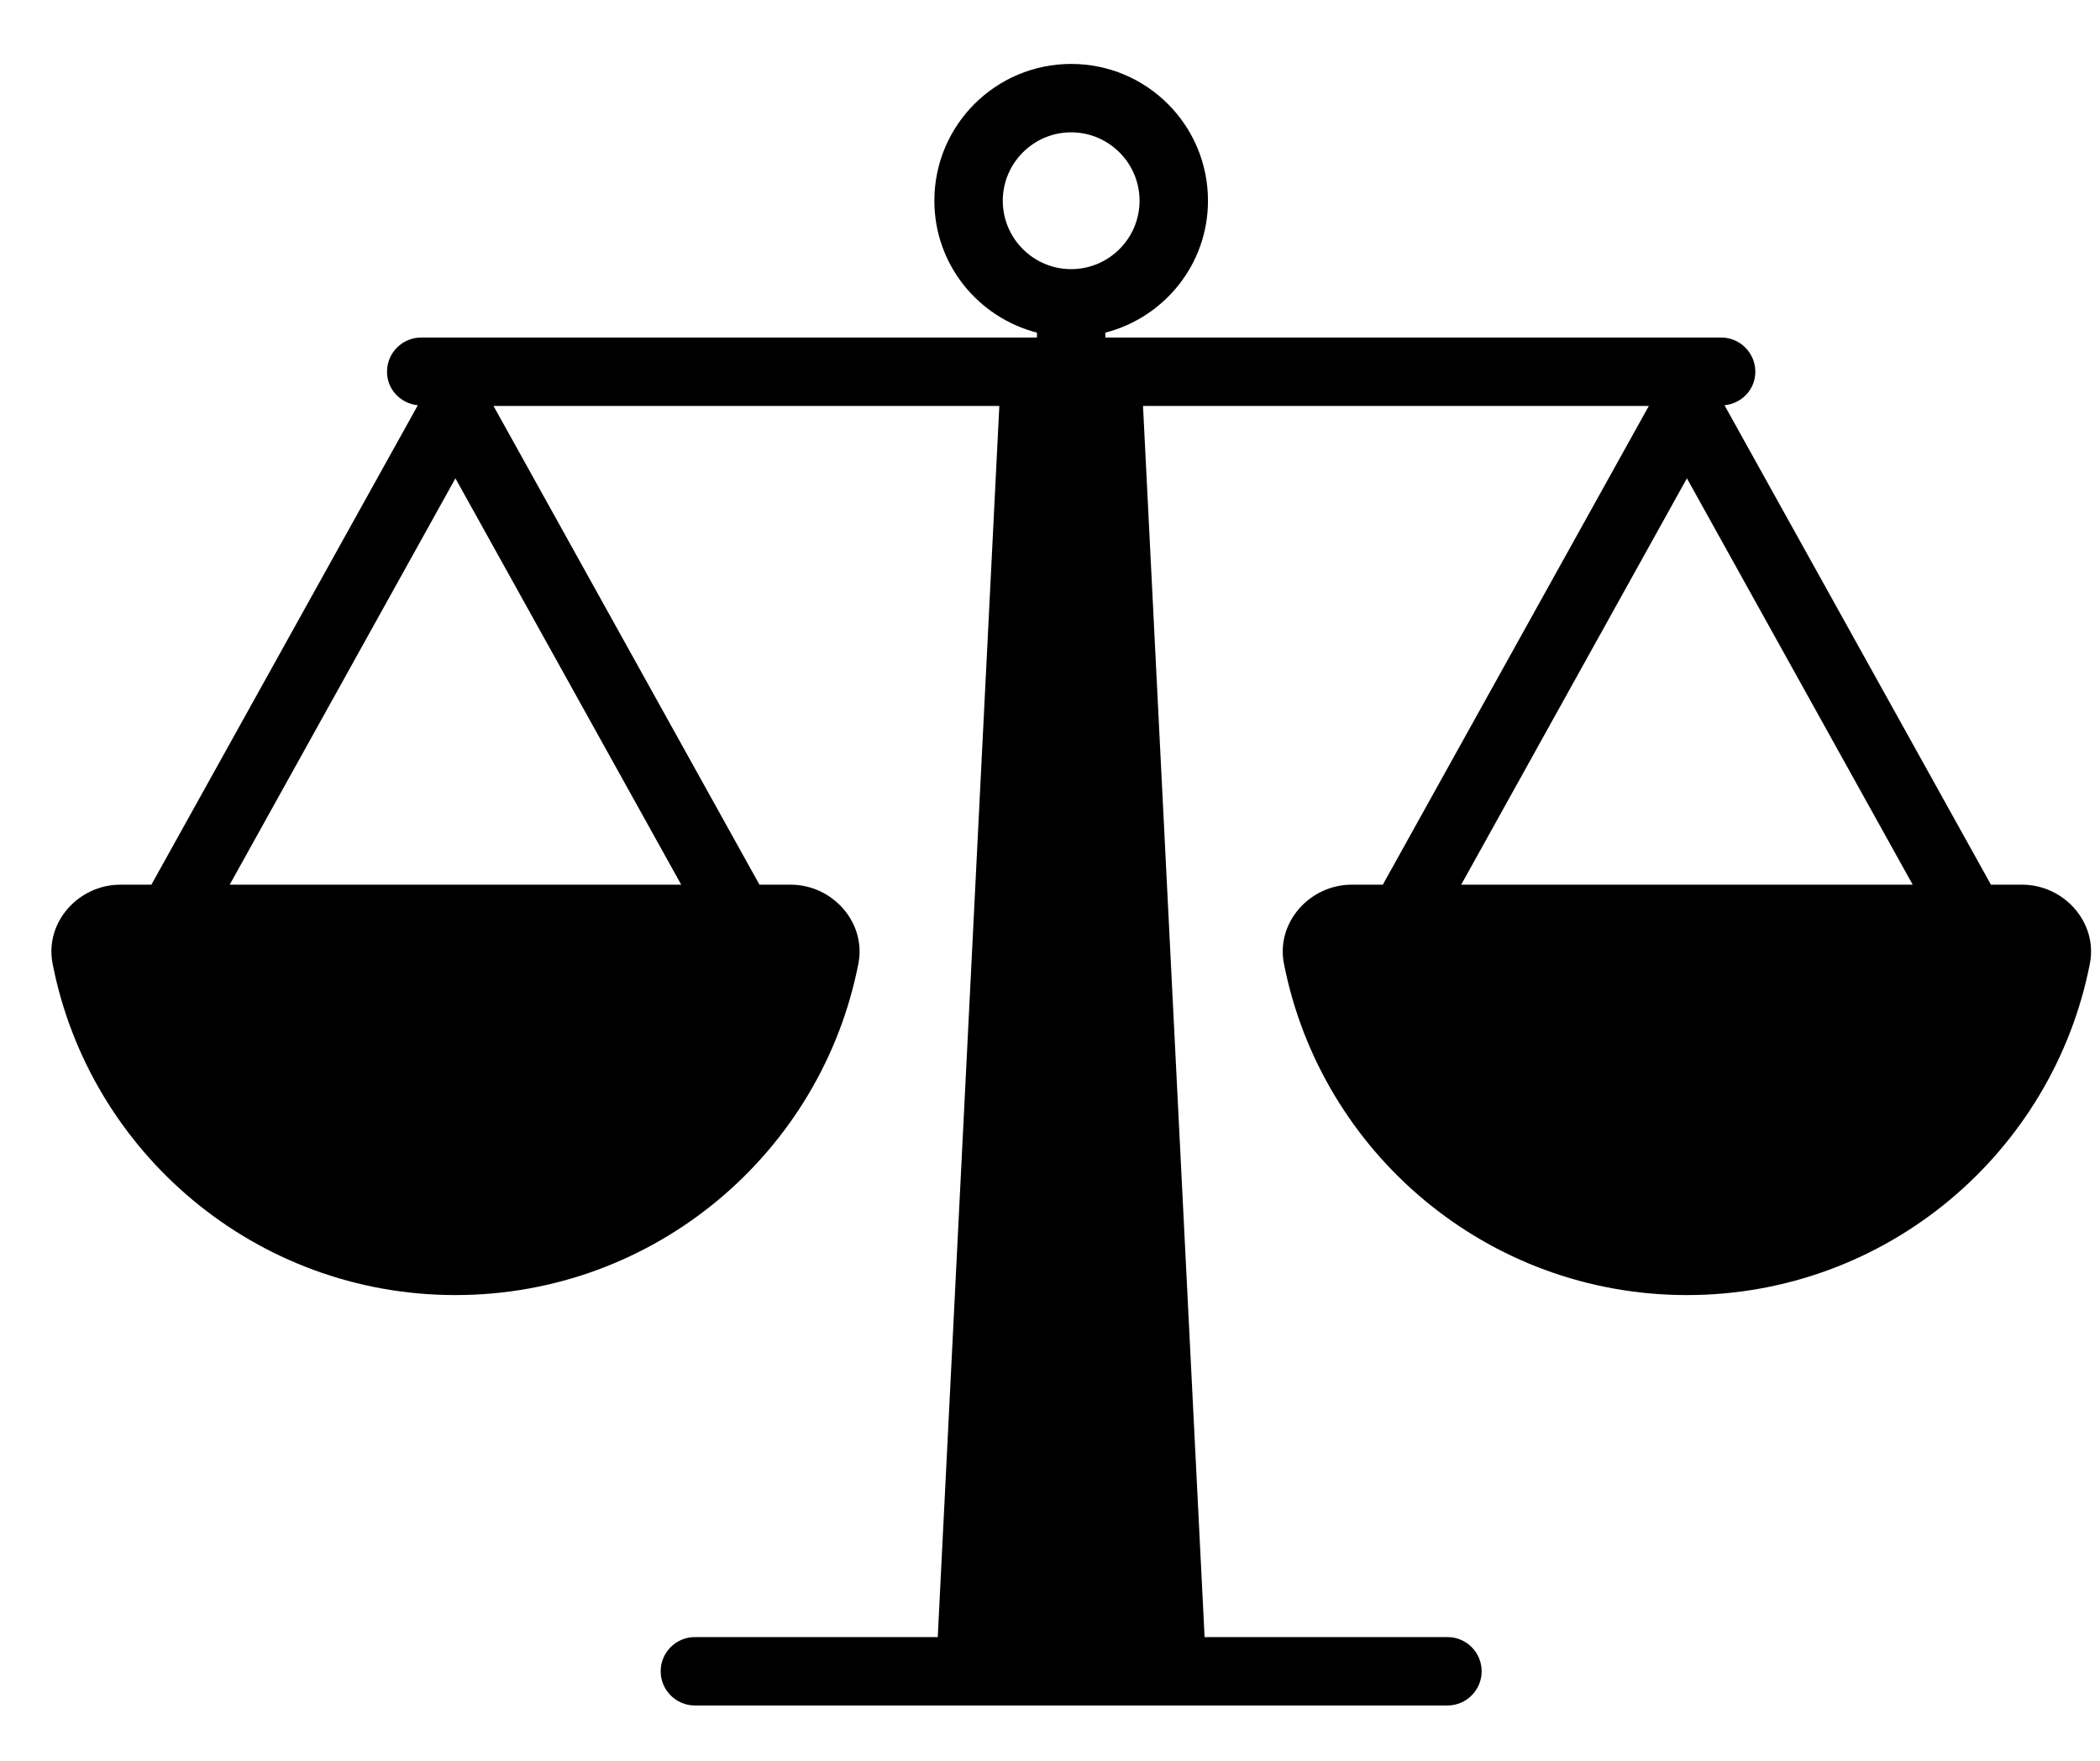 <svg width="31" height="26" viewBox="0 0 31 26" fill="none" xmlns="http://www.w3.org/2000/svg">
<path fill-rule="evenodd" clip-rule="evenodd" d="M29.39 13.063H29.849C30.468 13.063 30.968 13.62 30.851 14.227C30.307 17.016 27.851 19.123 24.902 19.123C21.953 19.123 19.497 17.016 18.953 14.227C18.835 13.62 19.336 13.063 19.954 13.063H20.413L24.34 5.994H16.873L17.782 24.173H21.367C21.646 24.173 21.872 24.399 21.872 24.678C21.872 24.956 21.646 25.183 21.367 25.183H10.258C9.979 25.183 9.753 24.956 9.753 24.678C9.753 24.399 9.979 24.173 10.258 24.173H13.843L14.752 5.994H7.285L11.211 13.063H11.67C12.289 13.063 12.789 13.62 12.672 14.227C12.128 17.016 9.672 19.123 6.723 19.123C3.774 19.123 1.318 17.016 0.776 14.227C0.658 13.62 1.158 13.063 1.777 13.063H2.235L6.168 5.984C5.913 5.958 5.713 5.751 5.713 5.489C5.713 5.21 5.939 4.984 6.218 4.984H15.308V4.912C14.438 4.687 13.793 3.904 13.793 2.964C13.793 1.848 14.697 0.944 15.813 0.944C16.928 0.944 17.832 1.848 17.832 2.964C17.832 3.904 17.187 4.687 16.317 4.912V4.984H25.407C25.686 4.984 25.912 5.21 25.912 5.489C25.912 5.751 25.712 5.958 25.457 5.984L29.39 13.063ZM3.391 13.063H10.056L6.723 7.063L3.391 13.063ZM14.803 2.964C14.803 2.408 15.256 1.954 15.812 1.954C16.369 1.954 16.822 2.408 16.822 2.964C16.822 3.521 16.369 3.974 15.812 3.974C15.256 3.974 14.803 3.521 14.803 2.964ZM28.235 13.063L24.902 7.063L21.57 13.063H28.235Z" fill="#000000"/>
</svg>
